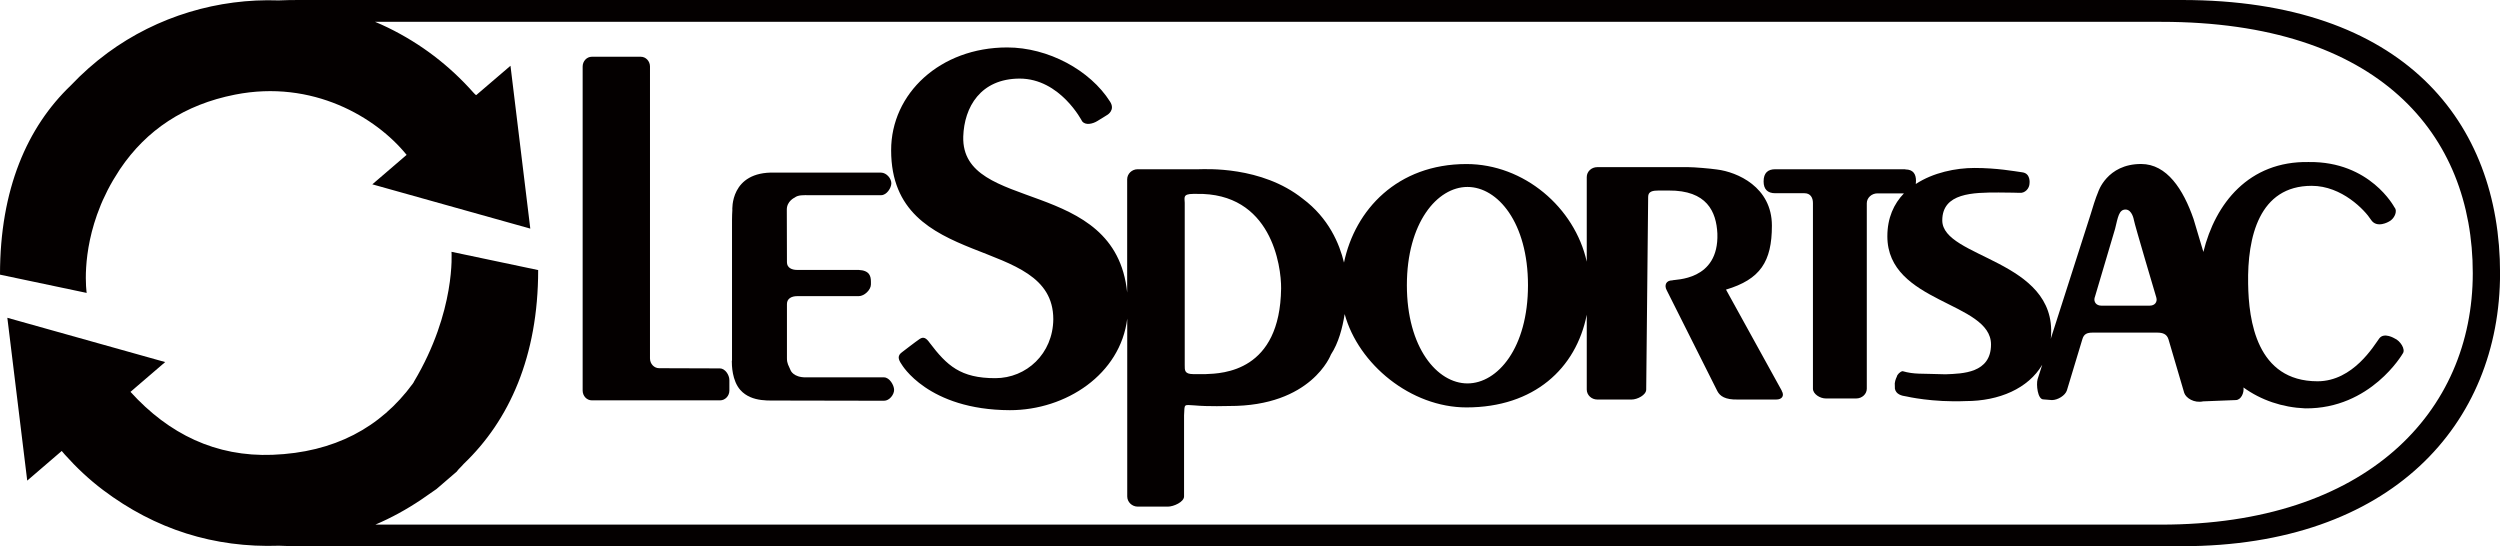 <?xml version="1.0" encoding="UTF-8"?><svg id="_レイヤー_2" xmlns="http://www.w3.org/2000/svg" viewBox="0 0 370.93 81.04"><defs><style>.cls-1{fill:#040000;}</style></defs><g id="_レイヤー_1-2"><g><path class="cls-1" d="m108.58,53.52c0,.68.03,2.94,1.27,4.35,1.73,1.92,4.59,1.5,5.93,1.56l15.38.03c.82,0,1.5-.92,1.5-1.61s-.68-1.86-1.5-1.86h-11.63c-1.8,0-2.21-1.01-2.21-1.01-.31-.74-.56-1.02-.56-1.82v-8.06c0-.8.69-1.16,1.51-1.16h9.14c.83,0,1.81-.93,1.81-1.74v-.39c0-.81-.18-1.68-1.81-1.76h-9.14c-.82,0-1.51-.34-1.51-1.14l-.02-7.82c0-1.25,1.16-1.77,1.16-1.77.53-.42,1.33-.36,2.17-.36h10.67c.82,0,1.51-1.08,1.51-1.77s-.69-1.56-1.53-1.58h-15.77c-6.68-.2-6.29,5.57-6.29,5.57-.06.78-.05,2.08-.05,2.87v19.47Z"/><path class="cls-1" d="m61.32,56.81c.06-.11.1-.17.1-.17-.04.06-.07.11-.1.17"/><path class="cls-1" d="m95.08,8.42h-7.27c-.75,0-1.36.65-1.36,1.45v48.08c0,.8.61,1.45,1.36,1.45h19.04c.74,0,1.37-.66,1.37-1.45v-1.55c0-.8-.66-1.74-1.4-1.74l-9.02-.03c-.75,0-1.36-.65-1.36-1.45V9.87c0-.8-.62-1.45-1.36-1.45"/><path class="cls-1" d="m282.69,25.11h-19.29c-1.1,0-1.73.55-1.73,1.81,0,1.14.57,1.75,1.73,1.75h4.34c.87,0,1.25.65,1.25,1.45v27.55c0,.79,1.04,1.45,1.91,1.45h4.51c.87,0,1.57-.66,1.57-1.45v-27.52c0-.8.72-1.46,1.58-1.46h3.93c-1.49,1.55-2.46,3.63-2.46,6.37,0,9.96,15.38,9.68,15.38,16.05,0,4.28-4.27,4.32-6.66,4.42-.09,0-.17,0-.26,0-3.54-.13-4.44.04-6.2-.46-.37.05-.81.53-.85.8l-.14.32-.1.31s-.07.34-.07.38l.02.8c.17.81.93,1.04,1.76,1.15,0,0,3.77.89,8.75.68,4.97,0,9.28-1.88,11.35-5.39l-.69,2.15c-.22.77,0,2.99.86,2.99l1.27.1c.86,0,1.98-.68,2.22-1.44l2.3-7.61c.23-.76.68-.96,1.54-.96h9.55c.85,0,1.44.22,1.68.99l2.34,7.96c.26.76,1.47,1.54,2.8,1.25l4.83-.19c.8,0,1.27-1.07,1.16-1.87,2.6,1.88,5.76,2.96,9.16,3.1,9.72.1,14.46-8.12,14.46-8.12.5-.64-.4-1.93-1.18-2.25,0,0-1.58-.98-2.3,0-.73.97-3.84,6.35-9.15,6.35-9.06,0-10.22-9.05-10.3-14.45-.13-6.96,1.63-14.55,9.43-14.55,4.49,0,7.9,3.63,8.78,5.01.87,1.39,2.69.29,2.69.29.75-.36,1.35-1.52.8-2.12,0,0-3.59-6.83-12.7-6.71-8.89-.17-13.88,6.15-15.64,13.34l-1.46-4.89c-1.52-4.39-3.95-8.16-7.78-8.16-5.1,0-6.38,4.18-6.38,4.18-.33.74-.88,2.49-1.1,3.26l-5.93,18.51c.01-.11.03-.22.04-.34.85-11.47-16.13-11.61-16.13-17.24,0-4.09,4.57-4.14,8.34-4.14,1.65,0,3.09.05,3.09.05.83.1,1.52-.64,1.52-1.45,0,0,.17-1.42-1.05-1.59-1.23-.17-3.79-.65-7.13-.65-2.76,0-6.11.68-8.7,2.38.02-.15.03-.3.03-.48,0-.98-.41-1.68-1.57-1.68m28.09,19l3.02-10.19c.42-1.7.56-2.86,1.55-2.86s1.24,1.55,1.24,1.55c.11.69,3.33,11.51,3.33,11.51.19.66-.23,1.2-.97,1.2h-7.2c-.73,0-1.16-.54-.98-1.21"/><path class="cls-1" d="m323.74,0H44.29c-1,0-1.98.02-2.95.06-8.95-.31-17.95,2.33-25.37,7.78-1.98,1.46-3.79,3.07-5.45,4.82C4.05,18.84,0,28.05,0,40.75l12.86,2.71s-.89-5.77,2.04-12.92c.03-.06.05-.12.07-.18.09-.21.18-.43.28-.65.22-.49.45-.97.69-1.44l.06-.12c.24-.47.5-.93.76-1.38.06-.1.12-.21.19-.31.26-.43.52-.86.8-1.28.02-.03.04-.06.06-.09,3.91-5.8,9.55-9.57,17.06-11.05,11.51-2.27,20.93,3.35,25.46,8.94-1.66,1.43-3.33,2.86-5.09,4.37,7.88,2.21,15.62,4.38,23.44,6.57-.98-8.07-1.96-16.05-2.94-24.16-1.76,1.51-3.43,2.94-5.08,4.35-.08-.05-.12-.06-.14-.08-.09-.09-.18-.18-.26-.27-3.6-4.06-7.82-7.28-12.7-9.66-.63-.31-1.27-.59-1.91-.86h265.02c32.32,0,46.22,16.69,46.22,37.29s-15.77,37.31-46.22,37.31H55.69c2.35-1,4.62-2.24,6.82-3.72.76-.51,1.5-1.04,2.25-1.56,1-.86,2.01-1.72,3.01-2.59.1-.12.18-.25.29-.36.26-.25.5-.52.75-.79,6.75-6.45,11.04-15.95,11.04-28.75l-12.86-2.71s.68,8.8-5.57,19.27l-.02.06c-.05.07-.1.15-.15.23.02-.04.04-.07.07-.11-.02.03-.04.07-.07.11-4.8,6.55-11.68,10.21-20.81,10.56-8.4.32-15.38-3.06-21.08-9.34,1.74-1.49,3.41-2.92,5.15-4.42-7.86-2.2-15.61-4.38-23.42-6.57.99,8.08,1.96,16.06,2.95,24.16,1.75-1.5,3.42-2.93,5.12-4.4.18.21.32.38.46.54,1.73,1.93,3.61,3.7,5.68,5.26,7.74,5.83,16.46,8.59,26.12,8.26.95.04,1.91.07,2.88.07h279.45c31.08,0,47.19-18.16,47.19-40.52S356.72,0,323.74,0M17.75,25.17s.04-.06.06-.09c-.02.04-.04.06-.06.09"/><path class="cls-1" d="m264.36,57.96l-8.27-14.99c5.08-1.52,6.81-4.14,6.81-9.49,0-5.76-5.17-7.96-8.14-8.33-1.01-.15-3.41-.35-4.27-.35h-13.5c-.86,0-1.56.65-1.56,1.47v12.56c-1.79-8.06-9.32-14.49-17.85-14.49-10.26,0-16.54,6.8-18.17,14.62-.67-2.8-2.27-6.6-6.11-9.47-6.14-4.9-14.53-4.38-15.39-4.38h-9.11c-.86,0-1.56.68-1.56,1.5v16.8c-1.74-17.31-24.65-11.72-24.32-23.15.14-4.37,2.56-8.58,8.36-8.6,6.03,0,9.27,6.32,9.27,6.32.48.66,1.58.41,2.28-.03l1.49-.92s1.19-.71.38-1.95c-2.96-4.68-9.19-8.04-15.26-8.04-9.95,0-17.24,6.84-17.22,15.27,0,18.11,24.06,12.34,24.06,25.06-.05,5.12-3.99,8.74-8.6,8.74-5.17.01-7.19-1.88-9.74-5.24-.52-.74-.93-.94-1.48-.58-.53.35-2.63,1.97-2.63,1.97-.65.47-.63.98-.06,1.79,0,0,3.86,6.77,16.06,6.81,8.36,0,16.41-5.34,17.42-13.59v26.39c0,.82.7,1.51,1.56,1.51h4.47c.85,0,2.4-.69,2.4-1.51v-12.02c.1-1.75-.11-1.59,1.55-1.49,2,.19,5.13.09,5.13.09,12.26.05,15.11-7.63,15.11-7.63,1.14-1.73,1.72-3.99,2.04-6.01,2.04,7.46,9.83,13.85,18.07,13.85,10.02,0,16.27-5.77,17.85-13.76v11.11c0,.81.7,1.48,1.56,1.48h5.1c.84,0,2.16-.67,2.16-1.48l.29-28.6c0-.81.7-.93,1.55-.93h1.49c5.68-.04,7.07,3.13,7.23,6.39.24,7.07-6.36,6.76-6.69,6.94-.94,0-1.22.74-.83,1.46l7.52,14.98c.38.72,1.14,1.29,3.05,1.24h5.69c.87,0,1.23-.58.81-1.28m-85.46-2.49h-1.86c-1.32,0-1.26-.6-1.26-1.34v-24.07c0-.73-.35-1.33,1.26-1.33h.44c11.17-.24,12.63,10.7,12.6,14.02-.15,12.34-8.64,12.63-11.19,12.72m38.84,1.38c-4.49,0-8.99-5.31-8.99-14.57s4.5-14.58,8.99-14.58,8.98,5.3,8.98,14.58-4.49,14.57-8.98,14.57"/></g></g></svg>